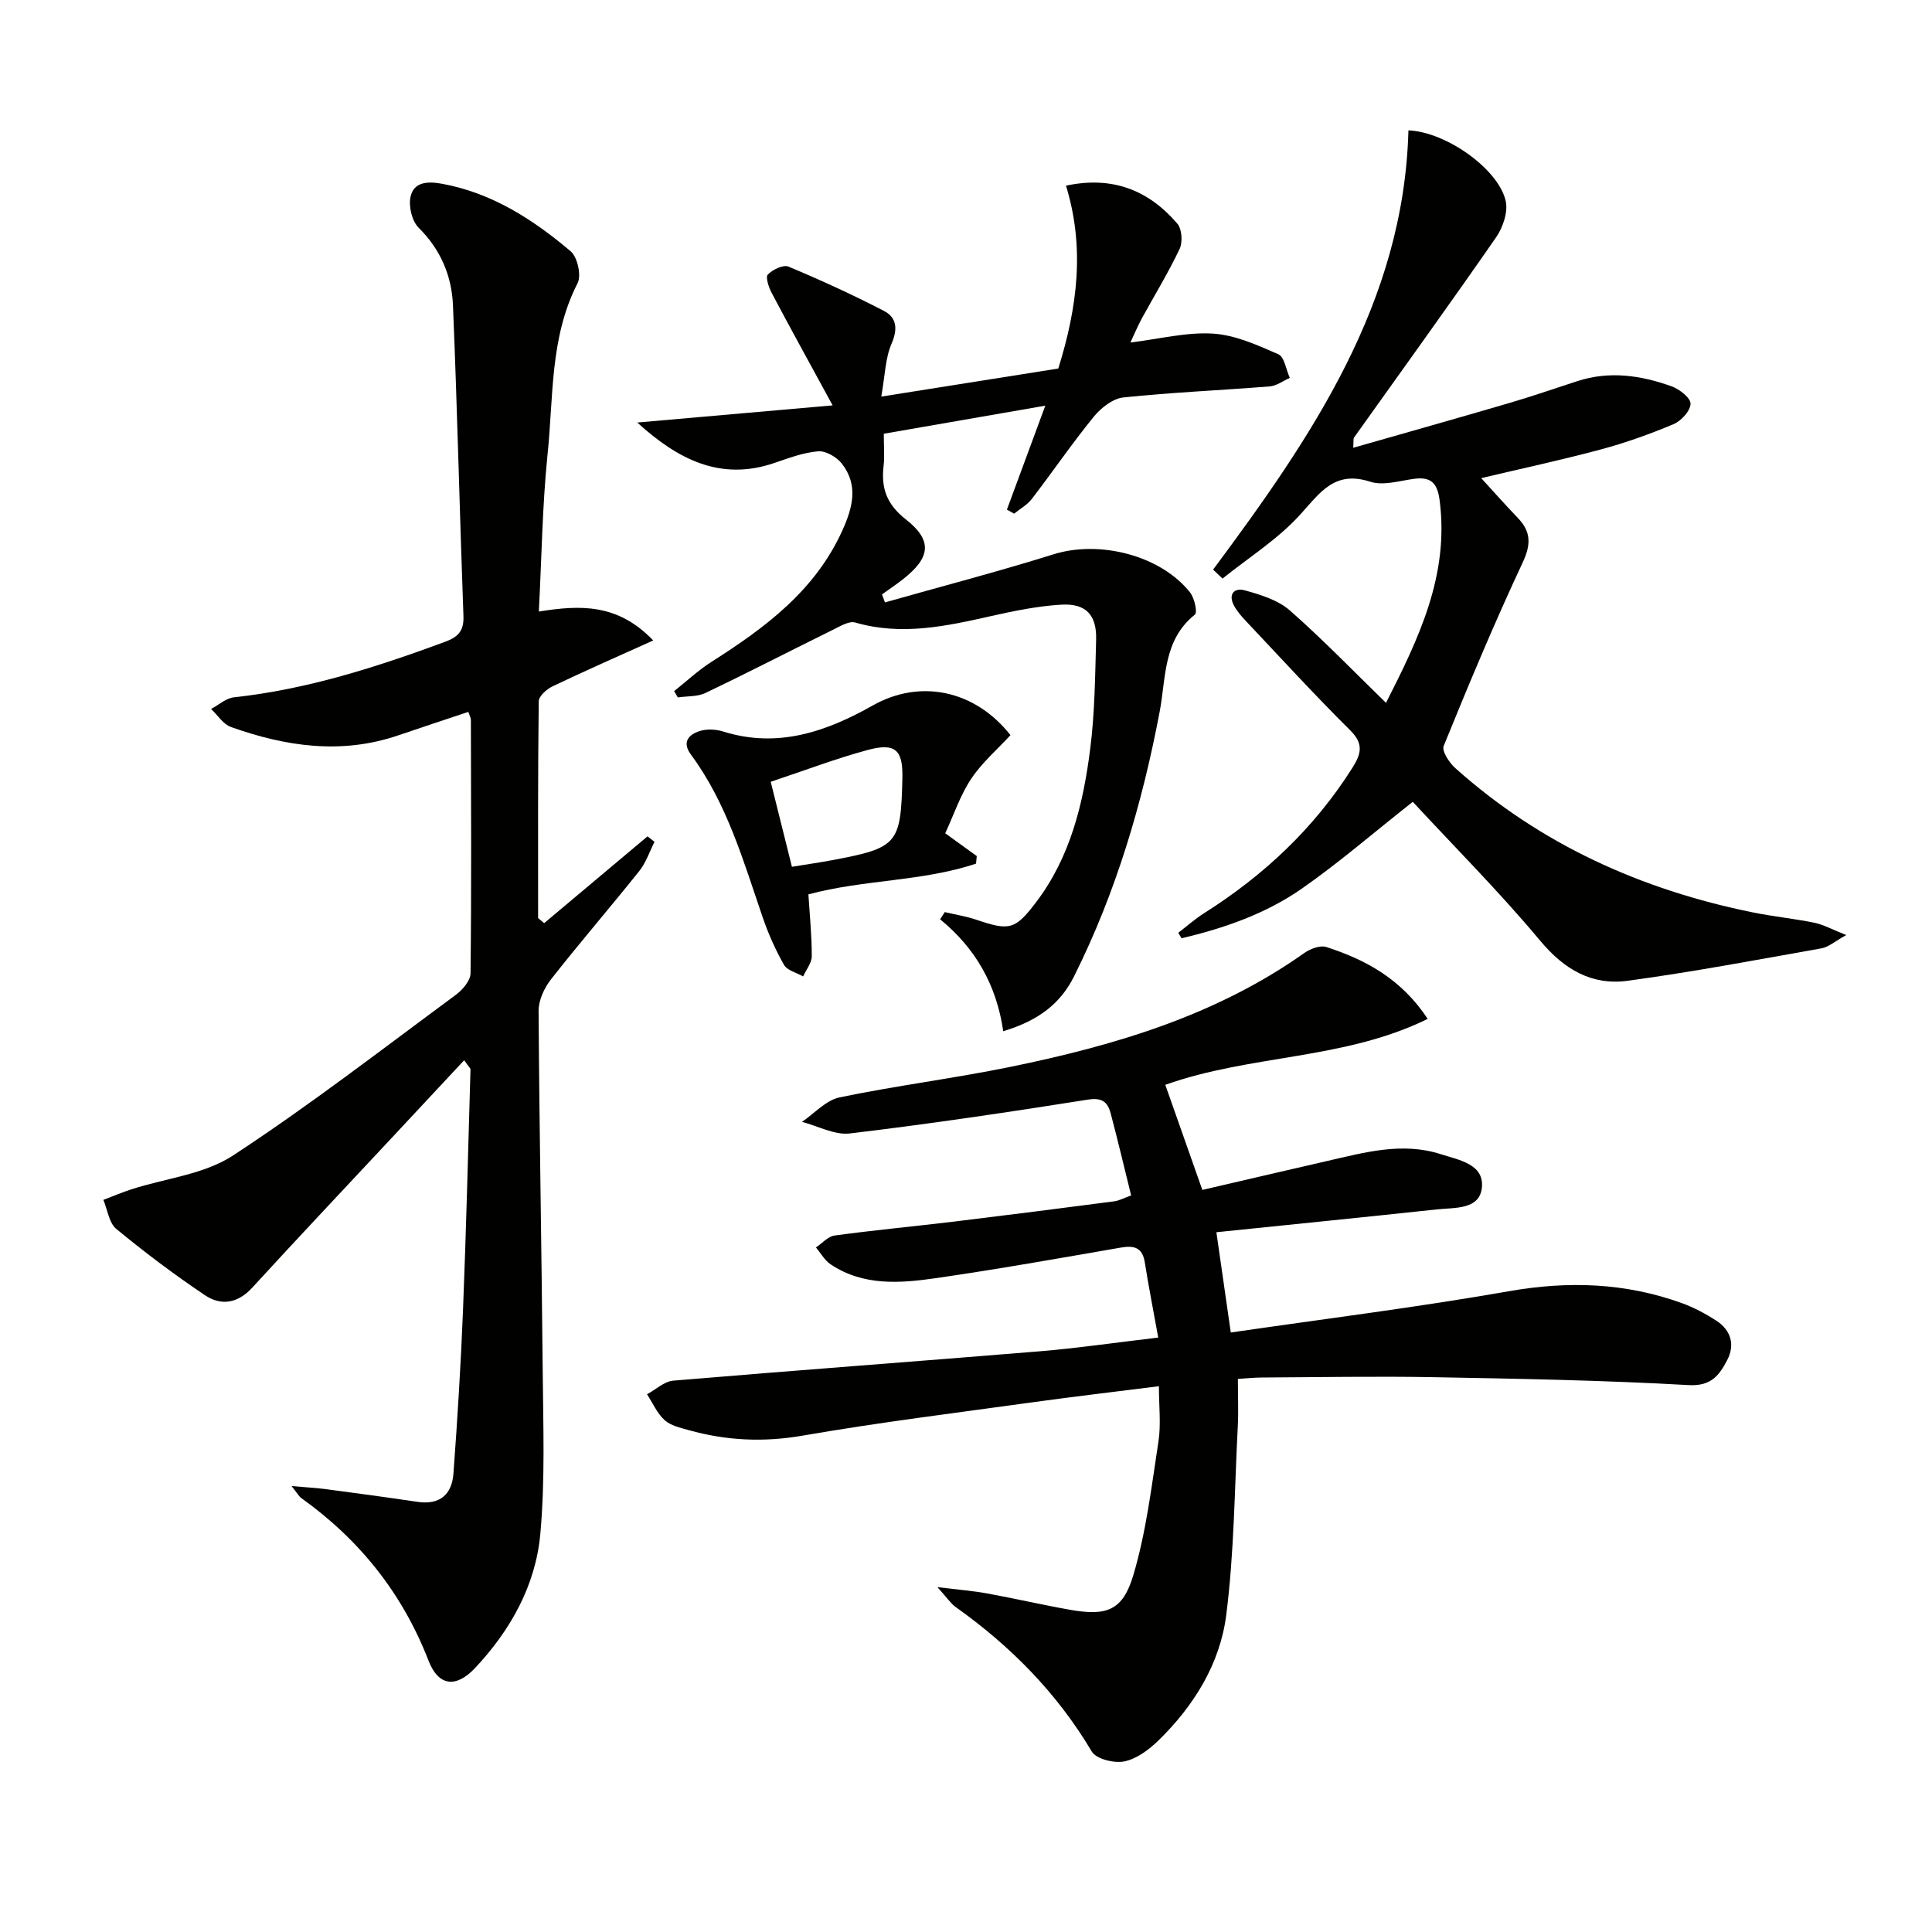 <svg enable-background="new 0 0 400 400" viewBox="0 0 400 400" xmlns="http://www.w3.org/2000/svg"><path d="m239.8 276.93c-1.06-5.88-2.02-10.71-2.78-15.56-.49-3.1-2.2-3.55-4.97-3.07-12.75 2.21-25.5 4.48-38.3 6.33-7.42 1.07-15.01 1.65-21.76-2.85-1.25-.83-2.05-2.32-3.06-3.51 1.29-.86 2.5-2.29 3.87-2.47 8.21-1.12 16.47-1.89 24.7-2.88 11.05-1.34 22.09-2.75 33.13-4.19 1.1-.14 2.14-.73 3.56-1.23-1.44-5.81-2.76-11.43-4.24-17-.61-2.29-1.72-3.31-4.68-2.84-16.4 2.6-32.83 5.04-49.31 7.01-3.16.38-6.6-1.54-9.92-2.4 2.58-1.75 4.96-4.48 7.79-5.07 11.69-2.43 23.58-3.91 35.28-6.3 21.59-4.42 42.57-10.6 60.9-23.57 1.24-.88 3.31-1.68 4.59-1.26 8.18 2.64 15.54 6.62 20.99 14.88-17.29 8.51-36.61 7.34-54.33 13.65 2.51 7.13 4.97 14.11 7.67 21.76 8.54-1.98 17.19-4.01 25.85-5.99 7.77-1.78 15.57-3.98 23.55-1.4 3.66 1.18 8.9 2.02 8.49 6.8-.41 4.74-5.62 4.22-9.3 4.62-15.17 1.63-30.35 3.15-45.68 4.73.99 6.92 1.94 13.56 2.98 20.76 19.27-2.81 38.52-5.2 57.61-8.55 12.3-2.16 24.11-1.75 35.79 2.47 2.46.89 4.84 2.16 7.05 3.58 3.11 1.98 4 5.05 2.31 8.25-1.59 3-3.22 5.41-7.95 5.14-17.6-1-35.25-1.32-52.89-1.64-11.82-.21-23.66.01-35.49.07-1.61.01-3.23.18-4.96.29 0 3.58.14 6.72-.02 9.84-.68 13.05-.74 26.19-2.4 39.11-1.29 10.04-6.68 18.73-14 25.88-1.97 1.92-4.52 3.83-7.08 4.36-2.09.43-5.82-.48-6.75-2.04-7.2-12.13-16.8-21.83-28.19-29.93-1.02-.73-1.74-1.88-3.77-4.11 4.4.54 7.39.77 10.33 1.31 5.71 1.04 11.37 2.36 17.09 3.37 7.57 1.34 10.94.24 13.14-7.15 2.67-8.97 3.78-18.42 5.21-27.72.54-3.55.09-7.25.09-11.41-8.94 1.13-17.46 2.13-25.95 3.3-15.95 2.21-31.94 4.18-47.8 6.93-8.11 1.41-15.84 1.04-23.61-1.14-1.74-.49-3.74-.93-4.99-2.08-1.55-1.41-2.45-3.53-3.63-5.34 1.81-.97 3.55-2.66 5.43-2.82 25.33-2.14 50.68-4 76.02-6.09 7.72-.64 15.41-1.78 24.39-2.83z" fill="#010100"/><path d="m111.56 126.61c8.47-1.34 16.27-1.75 23.68 5.99-7.48 3.38-14.21 6.33-20.84 9.5-1.21.58-2.84 2.02-2.86 3.09-.19 14.96-.13 29.92-.13 44.89.42.35.84.7 1.25 1.05 7.13-5.99 14.27-11.98 21.4-17.97.48.38.97.76 1.45 1.13-1.03 2.02-1.75 4.29-3.14 6.03-6.02 7.54-12.34 14.85-18.29 22.44-1.4 1.79-2.59 4.35-2.57 6.55.15 24.8.63 49.6.85 74.41.1 11.28.52 22.63-.49 33.83-.96 10.66-6.15 19.96-13.51 27.79-3.95 4.21-7.58 3.77-9.63-1.5-5.41-13.95-14.26-25.03-26.35-33.68-.5-.36-.81-.98-2.02-2.49 3.06.27 5.2.39 7.32.67 6.25.83 12.5 1.67 18.74 2.6 4.63.7 7.14-1.52 7.46-5.85.83-11.26 1.53-22.54 1.98-33.82.66-16.61 1.07-33.23 1.55-49.85.01-.25-.34-.51-1.31-1.91-5.11 5.49-10.06 10.79-15.01 16.09-9.64 10.32-19.33 20.59-28.87 31-3 3.27-6.46 3.8-9.79 1.56-6.34-4.26-12.47-8.87-18.36-13.73-1.51-1.25-1.81-3.97-2.67-6.01 1.98-.75 3.93-1.58 5.95-2.23 7-2.25 14.92-3.05 20.85-6.93 15.85-10.37 30.88-22.01 46.14-33.26 1.41-1.04 3.06-2.95 3.08-4.48.2-17.49.11-34.98.07-52.47 0-.46-.28-.91-.53-1.66-4.89 1.64-9.71 3.22-14.52 4.86-11.77 4.02-23.29 2.3-34.62-1.73-1.61-.57-2.76-2.46-4.12-3.74 1.58-.83 3.09-2.23 4.74-2.41 15.16-1.64 29.51-6.25 43.71-11.49 2.72-1.01 3.92-2.27 3.8-5.34-.79-21.44-1.27-42.9-2.17-64.34-.25-6.07-2.54-11.53-7.1-16.05-1.39-1.37-2.11-4.42-1.69-6.39.69-3.21 3.71-3.23 6.54-2.71 10.32 1.89 18.83 7.38 26.61 13.97 1.42 1.2 2.27 5.01 1.44 6.62-5.79 11.27-4.96 23.63-6.23 35.58-1.08 10.69-1.21 21.47-1.79 32.39z" fill="#010100"/><path d="m251.16 117.93c20.35-27.37 39.5-55.29 40.44-90.94 7.85.33 18.6 8.01 20.13 14.57.53 2.27-.54 5.49-1.95 7.53-9.66 13.94-19.61 27.69-29.45 41.51-.16.22-.06.63-.16 2.11 10.98-3.14 21.6-6.13 32.18-9.23 4.78-1.4 9.48-3.03 14.22-4.57 6.65-2.17 13.18-1.2 19.53 1.08 1.62.58 3.94 2.41 3.91 3.61-.04 1.47-1.93 3.55-3.51 4.21-4.88 2.06-9.91 3.86-15.02 5.23-8.3 2.23-16.71 4.03-24.81 5.95 2.52 2.75 4.98 5.54 7.56 8.22 2.78 2.89 2.78 5.51 1 9.31-5.84 12.46-11.14 25.17-16.33 37.92-.43 1.05 1.14 3.46 2.38 4.57 17.67 15.82 38.52 25.2 61.61 29.89 4.22.86 8.52 1.28 12.74 2.14 1.87.38 3.62 1.37 6.62 2.55-2.4 1.33-3.68 2.5-5.11 2.75-13.36 2.37-26.71 4.9-40.15 6.72-7.38 1-13.1-2.3-18.08-8.26-8.48-10.16-17.87-19.56-26.41-28.79-8.37 6.6-15.39 12.69-22.97 17.97-7.49 5.22-16.08 8.2-24.91 10.28-.22-.38-.44-.76-.67-1.14 1.76-1.35 3.44-2.84 5.31-4.03 12.42-7.86 22.88-17.65 30.76-30.16 1.8-2.86 2.35-4.92-.45-7.7-7.39-7.34-14.43-15.03-21.58-22.61-.91-.96-1.81-1.99-2.45-3.14-1.35-2.41-.04-3.88 2.2-3.25 3.26.9 6.85 2 9.3 4.15 6.84 6 13.17 12.58 19.92 19.14 6.68-13.19 13.15-26.37 11.09-42-.49-3.72-1.95-4.86-5.46-4.36-2.96.42-6.25 1.43-8.88.58-7.34-2.39-10.33 2.16-14.47 6.75-4.62 5.12-10.69 8.92-16.13 13.3-.65-.64-1.3-1.25-1.95-1.86z" fill="#010100"/><path d="m207.71 213.5c-1.4-9.63-5.79-17.22-13.07-23.17.32-.5.64-.99.96-1.49 2.19.52 4.45.87 6.57 1.59 6.81 2.32 8.01 2.05 12.27-3.54 7.21-9.45 9.86-20.61 11.3-32.03.93-7.4.99-14.92 1.2-22.4.15-5.11-2.08-7.57-7.2-7.27-4.92.29-9.84 1.3-14.67 2.39-9.28 2.09-18.48 4.08-28.02 1.3-1.21-.35-2.96.7-4.32 1.37-8.9 4.39-17.72 8.94-26.67 13.22-1.67.8-3.81.64-5.73.92-.25-.43-.5-.87-.76-1.3 2.59-2.05 5.03-4.35 7.81-6.11 11.07-7.04 21.4-14.71 27.03-27.17 2.14-4.73 3.35-9.38-.11-13.82-1.06-1.36-3.32-2.68-4.92-2.55-3.08.25-6.13 1.42-9.11 2.43-11.1 3.78-19.93-.74-28.33-8.39 12.88-1.13 25.77-2.26 40.45-3.55-4.69-8.61-8.72-15.9-12.61-23.26-.62-1.17-1.33-3.3-.81-3.83 1-1.03 3.2-2.09 4.28-1.64 6.7 2.8 13.31 5.83 19.76 9.17 2.65 1.37 2.9 3.73 1.57 6.81-1.31 3.05-1.35 6.65-2.12 10.93 12.94-2.05 24.82-3.93 36.65-5.81 3.98-12.77 5.52-25.09 1.59-37.86 9.63-2.06 17.12.94 23.05 7.86.96 1.12 1.14 3.82.48 5.23-2.34 4.94-5.22 9.63-7.85 14.44-.84 1.55-1.52 3.19-2.34 4.94 6.03-.73 11.62-2.18 17.09-1.84 4.6.29 9.2 2.37 13.53 4.27 1.27.56 1.61 3.21 2.38 4.9-1.38.61-2.73 1.64-4.15 1.76-10.11.81-20.25 1.23-30.32 2.29-2.18.23-4.63 2.16-6.12 3.99-4.49 5.51-8.51 11.41-12.85 17.05-.94 1.22-2.42 2.02-3.64 3.02-.5-.28-.99-.56-1.49-.84 2.51-6.8 5.03-13.61 7.95-21.52-11.54 2.01-22.37 3.89-33.44 5.81 0 2.7.19 4.71-.04 6.66-.55 4.61.65 7.97 4.6 11.07 5.6 4.39 5.12 7.93-.62 12.42-1.39 1.09-2.87 2.08-4.31 3.11.2.55.4 1.11.61 1.66 11.65-3.3 23.37-6.35 34.91-9.96 9.45-2.96 22.12.16 28.26 7.9.91 1.15 1.57 4.14 1 4.59-6.6 5.27-5.96 13.03-7.29 20.08-3.6 19.01-9.04 37.42-17.71 54.78-2.81 5.66-7.38 9.2-14.68 11.39z" fill="#010100"/><path d="m195.7 172.52c2.65 1.92 4.59 3.32 6.53 4.72-.05.52-.1 1.04-.15 1.56-11.14 3.74-23.19 3.27-34.71 6.37.27 4.28.7 8.54.7 12.79 0 1.4-1.16 2.8-1.79 4.2-1.36-.78-3.3-1.23-3.97-2.41-1.79-3.15-3.28-6.53-4.45-9.96-3.98-11.61-7.36-23.48-14.81-33.56-1.93-2.61-.44-4.16 1.84-4.88 1.48-.47 3.36-.36 4.87.11 11.29 3.54 21.37 0 30.97-5.42 9.65-5.44 21-3.3 28.48 6.16-2.72 2.96-5.91 5.69-8.15 9.06-2.26 3.41-3.58 7.42-5.36 11.26zm-31.74 6.94c3.11-.51 5.71-.88 8.29-1.36 13.64-2.57 14.26-3.31 14.58-16.99.13-5.84-1.43-7.39-7.2-5.83-6.65 1.8-13.13 4.27-20.06 6.58 1.44 5.78 2.83 11.36 4.39 17.6z" fill="#010100"/></svg>